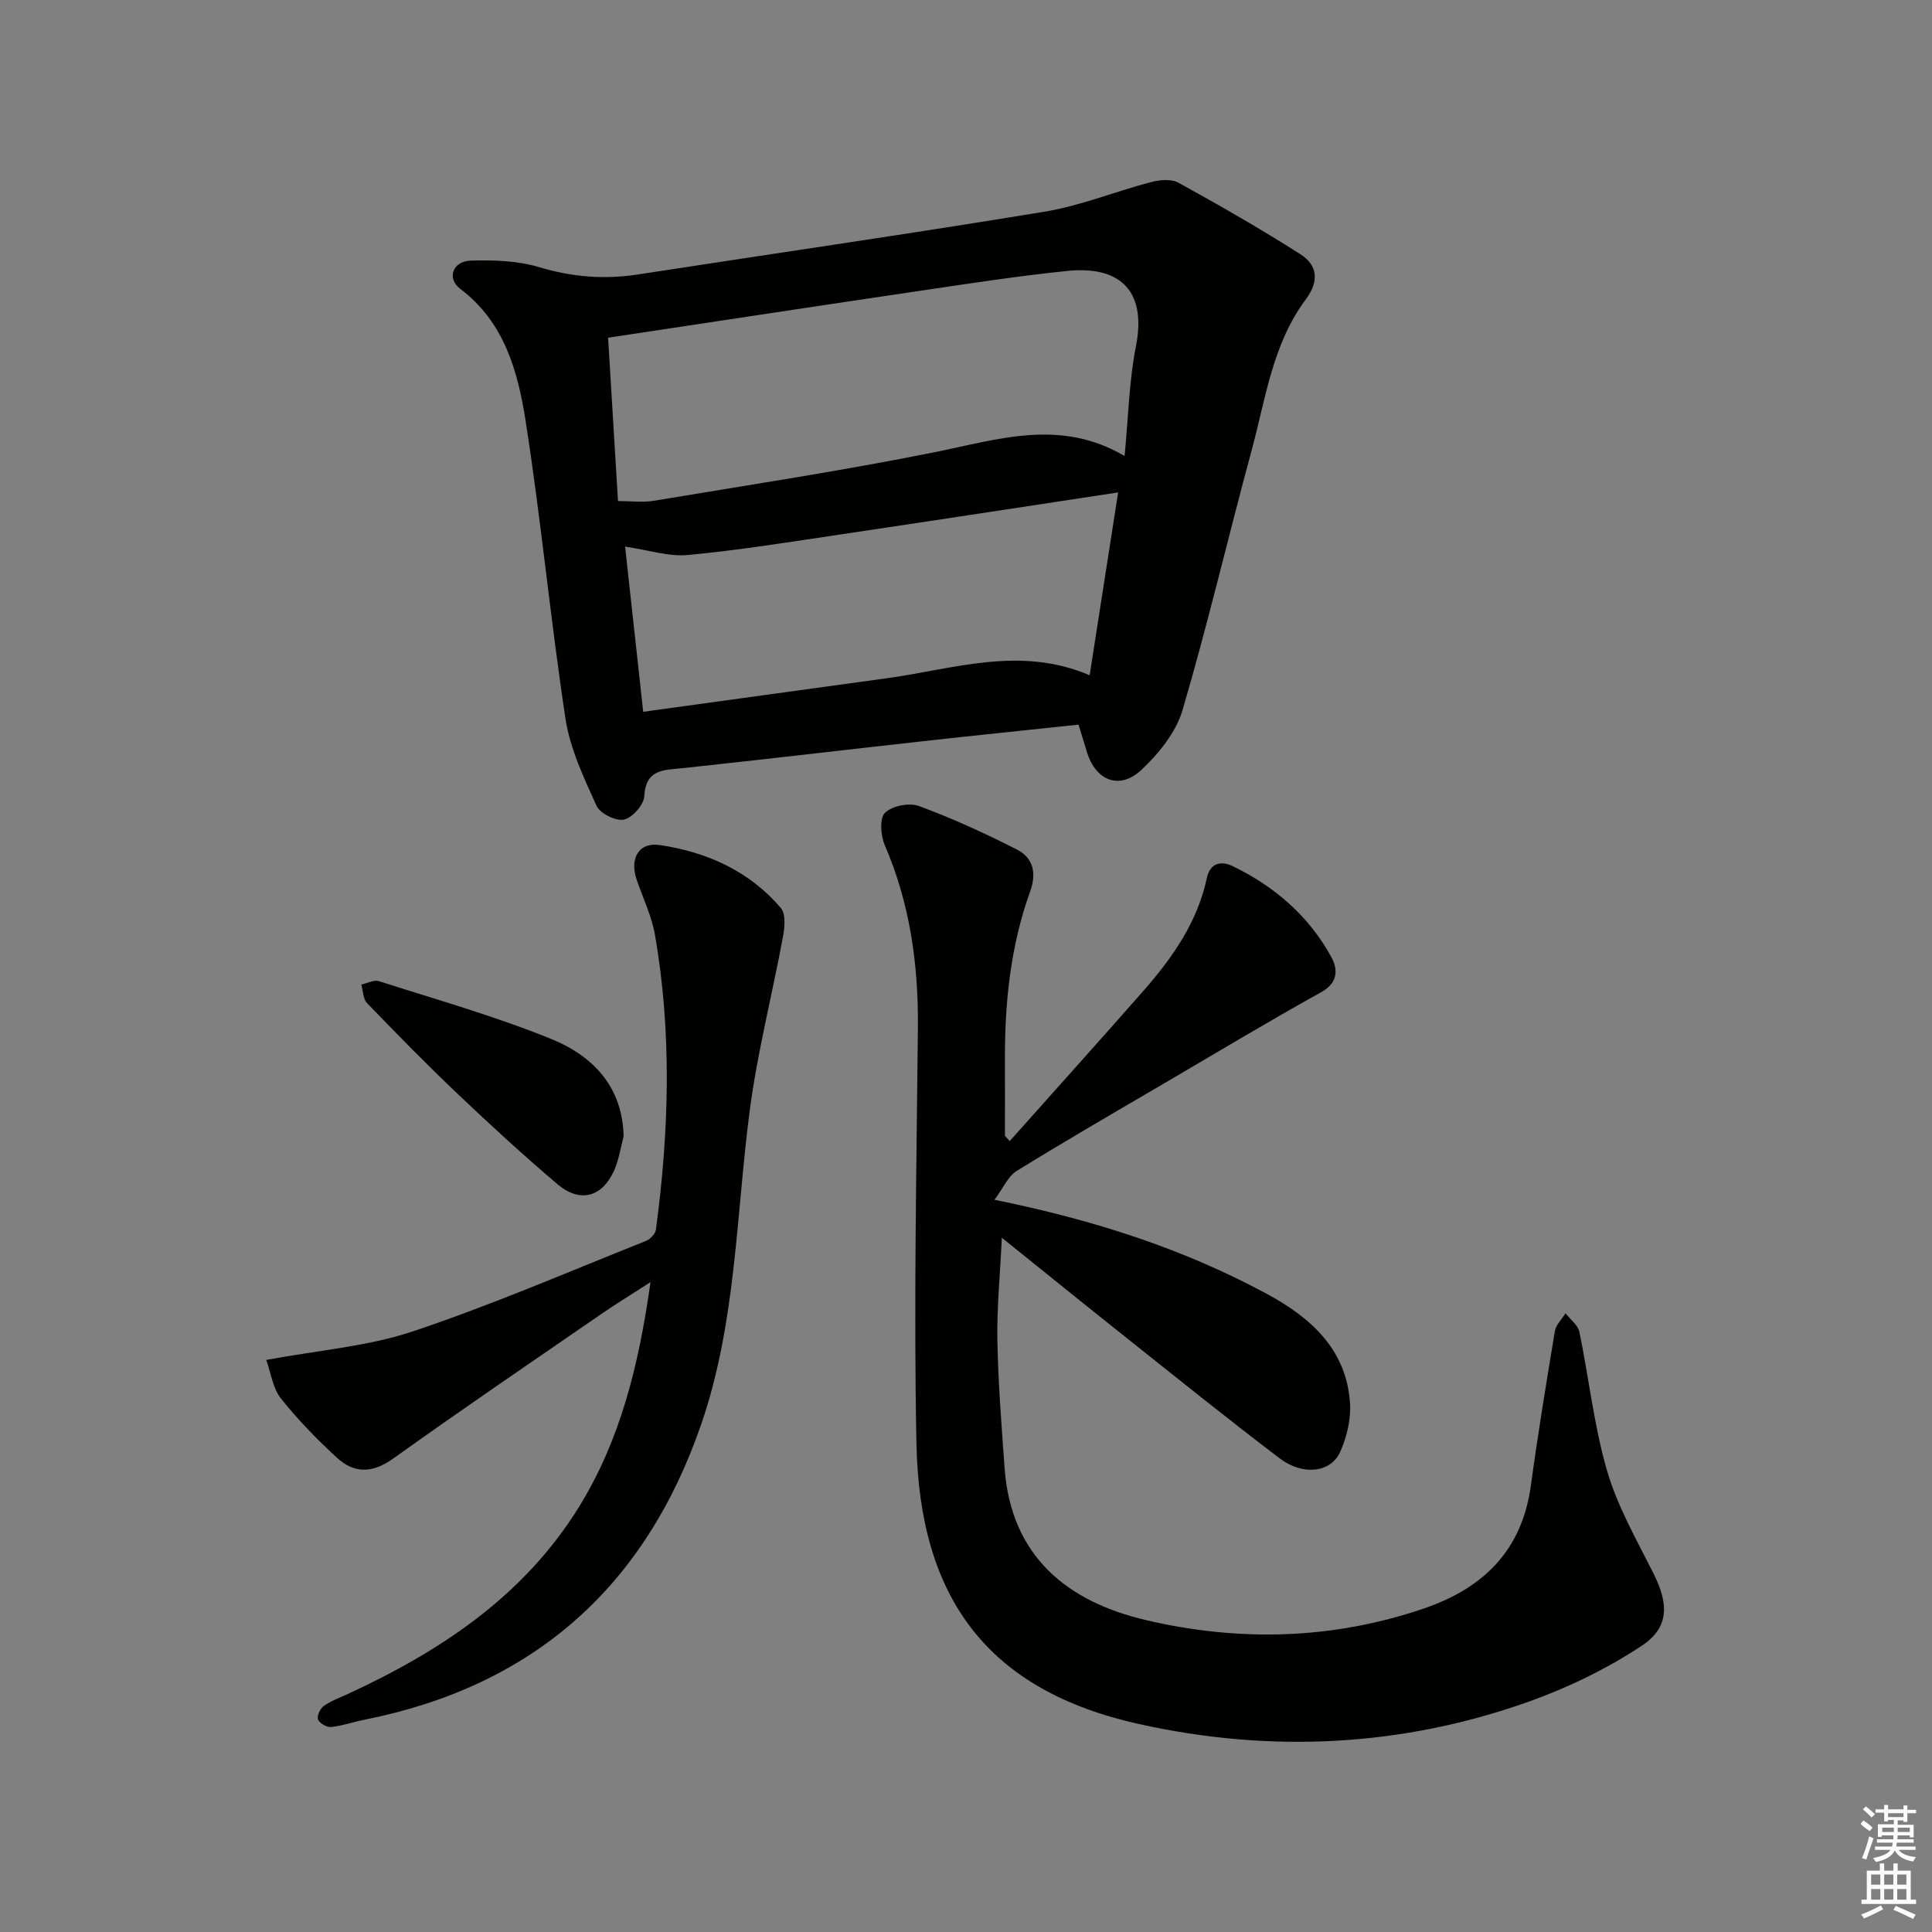 <svg enable-background="new 0 0 400 400" viewBox="0 0 400 400" xmlns="http://www.w3.org/2000/svg"><rect x="0" y="0" width="400" height="400" fill="#808080" stroke="none"/><g fill="#010100"><path d="m209.06 236.24c9.26-10.4 18.58-20.74 27.76-31.2 5.97-6.81 11.1-14.15 13.04-23.24.68-3.17 2.97-3.62 5.32-2.49 8.72 4.21 15.85 10.37 20.5 18.92 1.27 2.33 1.45 5.19-2.07 7.15-11.01 6.12-21.82 12.61-32.69 18.98-10.18 5.97-20.4 11.87-30.44 18.08-1.78 1.1-2.75 3.51-4.58 5.96 20.71 4.21 39.12 10.17 56.31 19.44 9.08 4.89 16.59 11.49 17.3 22.72.21 3.3-.67 6.96-2.03 10.01-1.93 4.33-7.71 5.03-12.53 1.37-10.87-8.25-21.5-16.82-32.18-25.32-8.18-6.5-16.3-13.09-25.35-20.36-.38 7.94-1.05 14.64-.92 21.33.16 8.79.86 17.58 1.49 26.35 1.32 18.27 12.94 27.66 29.25 31.48 19.22 4.51 38.57 4.07 57.53-2.39 12.38-4.22 20.34-12.04 22.18-25.46 1.46-10.69 3.2-21.34 4.97-31.98.22-1.32 1.45-2.46 2.21-3.69.98 1.28 2.56 2.43 2.86 3.85 1.99 9.58 3.01 19.41 5.74 28.76 2.15 7.39 6.11 14.29 9.6 21.24 3.15 6.28 3.34 11.17-2.44 15-7.22 4.77-15.26 8.67-23.43 11.58-26.32 9.35-53.36 10.65-80.58 4.63-31.25-6.91-45.5-25.91-46.14-58.06-.57-28.65.02-57.32.3-85.98.13-13.14-1.61-25.81-6.87-37.97-.85-1.96-1.09-5.56.06-6.67 1.49-1.44 5.03-2.15 7.04-1.4 6.95 2.57 13.73 5.67 20.33 9.04 3.31 1.69 4.05 4.86 2.69 8.62-4.06 11.24-5.27 22.95-5.23 34.83.02 5.27 0 10.54 0 15.81.34.34.67.7 1 1.06z"/><path d="m223.3 150.03c-10.95 1.16-21.5 2.24-32.04 3.41-16.65 1.85-33.28 3.82-49.94 5.6-3.9.42-7.62.14-7.93 5.82-.1 1.78-2.48 4.47-4.21 4.83-1.69.35-4.95-1.27-5.68-2.87-2.62-5.78-5.46-11.77-6.41-17.95-3.12-20.5-5.06-41.19-8.26-61.67-1.6-10.27-4.38-20.48-13.55-27.41-2.83-2.14-1.56-5.71 2.14-5.83 4.75-.15 9.75.01 14.24 1.36 6.85 2.06 13.54 2.57 20.52 1.49 28.04-4.33 56.13-8.38 84.12-12.99 7.47-1.23 14.63-4.19 22-6.12 1.8-.47 4.22-.69 5.71.14 8.53 4.7 16.99 9.55 25.2 14.78 3.59 2.28 3.96 5.6 1.12 9.4-6.87 9.2-8.28 20.5-11.18 31.17-4.86 17.92-9.08 36.02-14.32 53.83-1.35 4.6-4.92 9-8.52 12.38-4.5 4.22-9.42 2.25-11.25-3.62-.52-1.75-1.06-3.48-1.76-5.75zm-95.35-46.29c2.78 0 5.13.32 7.36-.05 19.46-3.25 38.98-6.2 58.31-10.09 13.08-2.63 25.89-7.02 39.21.81.8-8.14.93-15.52 2.34-22.64 2.49-12.59-4.41-16.65-14.02-15.69-10.06 1.01-20.07 2.56-30.07 4.04-21.45 3.17-42.89 6.44-65.18 9.8.62 10.33 1.32 21.86 2.05 33.82zm97.65 36.06c1.98-12.72 3.83-24.55 5.9-37.85-19.9 3.02-38.42 5.87-56.95 8.62-10.66 1.58-21.32 3.32-32.04 4.33-4.1.39-8.38-1.05-13.09-1.73 1.25 11.39 2.45 22.35 3.75 34.2 17.21-2.37 33.77-4.67 50.33-6.93 13.87-1.9 27.64-6.81 42.1-.64z"/><path d="m134.68 265.45c-3.92 2.53-7.15 4.51-10.26 6.65-14.37 9.9-28.81 19.71-43 29.87-4.29 3.08-8.07 3.14-11.67-.17-4.14-3.81-8.12-7.89-11.61-12.29-1.66-2.09-2.03-5.2-3.02-7.95 10.9-2.03 21-2.79 30.32-5.9 16.36-5.47 32.25-12.35 48.3-18.74.88-.35 1.94-1.46 2.06-2.34 2.73-20.37 3.34-40.76-.21-61.09-.68-3.88-2.48-7.57-3.77-11.34-1.51-4.41.42-7.85 4.81-7.19 9.72 1.45 18.51 5.37 25.03 13.03 1.06 1.24.8 4.03.44 5.98-2.23 12.03-5.31 23.95-6.89 36.06-2.83 21.7-2.8 43.85-10.03 64.84-11.59 33.66-34.75 54.25-69.82 61.2-2.28.45-4.51 1.25-6.8 1.49-.89.09-2.37-.75-2.71-1.54-.29-.67.41-2.25 1.14-2.78 1.46-1.06 3.23-1.69 4.89-2.46 19.35-8.91 36.68-20.38 48.11-38.98 8.49-13.82 12.28-29.25 14.69-46.35z"/><path d="m129.11 235.31c-.65 2.39-.99 4.92-2.01 7.14-2.52 5.47-7.06 6.65-11.7 2.71-7.1-6.02-13.96-12.33-20.71-18.74-6.4-6.08-12.57-12.39-18.7-18.74-.83-.86-.81-2.54-1.18-3.84 1.22-.26 2.61-1.03 3.65-.7 11.97 3.84 24.12 7.27 35.74 12 8.49 3.46 14.72 9.82 14.91 20.17z"/></g><path d="m385.2 377.6.6-.7c.6.4 1.3.9 1.9 1.5l-.6.7c-.8-.5-1.4-1-1.9-1.5zm.3 7.1c.6-1.4 1.1-2.9 1.5-4.5.3.1.6.3.9.4-.5 1.4-1 2.9-1.5 4.4zm.2-10.1.6-.6c.7.5 1.3 1.1 1.9 1.6l-.7.7c-.6-.6-1.2-1.2-1.8-1.7zm8.4-.8h.8v.9h1.8v.7h-1.8v1.8h-.8v-.3h-1.2v.9h3.3v2.6h-.8v-.4h-2.5c0 .3 0 .6-.1.8h3.4v.7h-3.5c0 .3-.1.6-.1.8h4v.7h-3.5c.7.9 1.9 1.3 3.6 1.5-.2.2-.4.5-.6.9-1.9-.3-3.2-1.1-3.8-2.3-.5 1.1-1.8 2-3.9 2.4-.2-.3-.4-.5-.6-.8 1.9-.4 3.1-.9 3.6-1.7h-3.2v-.7h3.5c.1-.2.1-.5.2-.8h-3.3v-.7h3.4c0-.2 0-.5 0-.8h-2.4v.3h-.8v-2.6h3.3v-.9h-1.2v.3h-.8v-1.8h-1.8v-.7h1.8v-.9h.8v.9h3.2zm-4.4 5.5h2.4c0-.3 0-.6 0-.9h-2.4zm1.2-3.1h3.2v-.8h-3.2zm4.4 2.2h-2.4v.9h2.5v-.9z" fill="#fbfcfa"/><path d="m389.2 385.8h.9v1.5h1.9v-1.5h.9v1.5h2.7v6h1.1v.9h-11.3v-.9h1.1v-6h2.7zm.2 8.7.5.8c-1.2.6-2.5 1.3-4 1.9-.2-.3-.3-.6-.6-.8 1.6-.6 3-1.3 4.1-1.9zm-2-4.3h1.9v-2.1h-1.9zm0 3.1h1.9v-2.2h-1.9zm2.7-3.1h1.9v-2.1h-1.9zm0 3.1h1.9v-2.2h-1.9zm2.4 1.3c1.4.6 2.7 1.2 4.1 1.8l-.5.9c-1.5-.7-2.8-1.4-4.1-1.9zm2.2-6.5h-1.9v2.1h1.9zm-1.9 5.2h1.9v-2.2h-1.9z" fill="#fbfcfa"/></svg>
